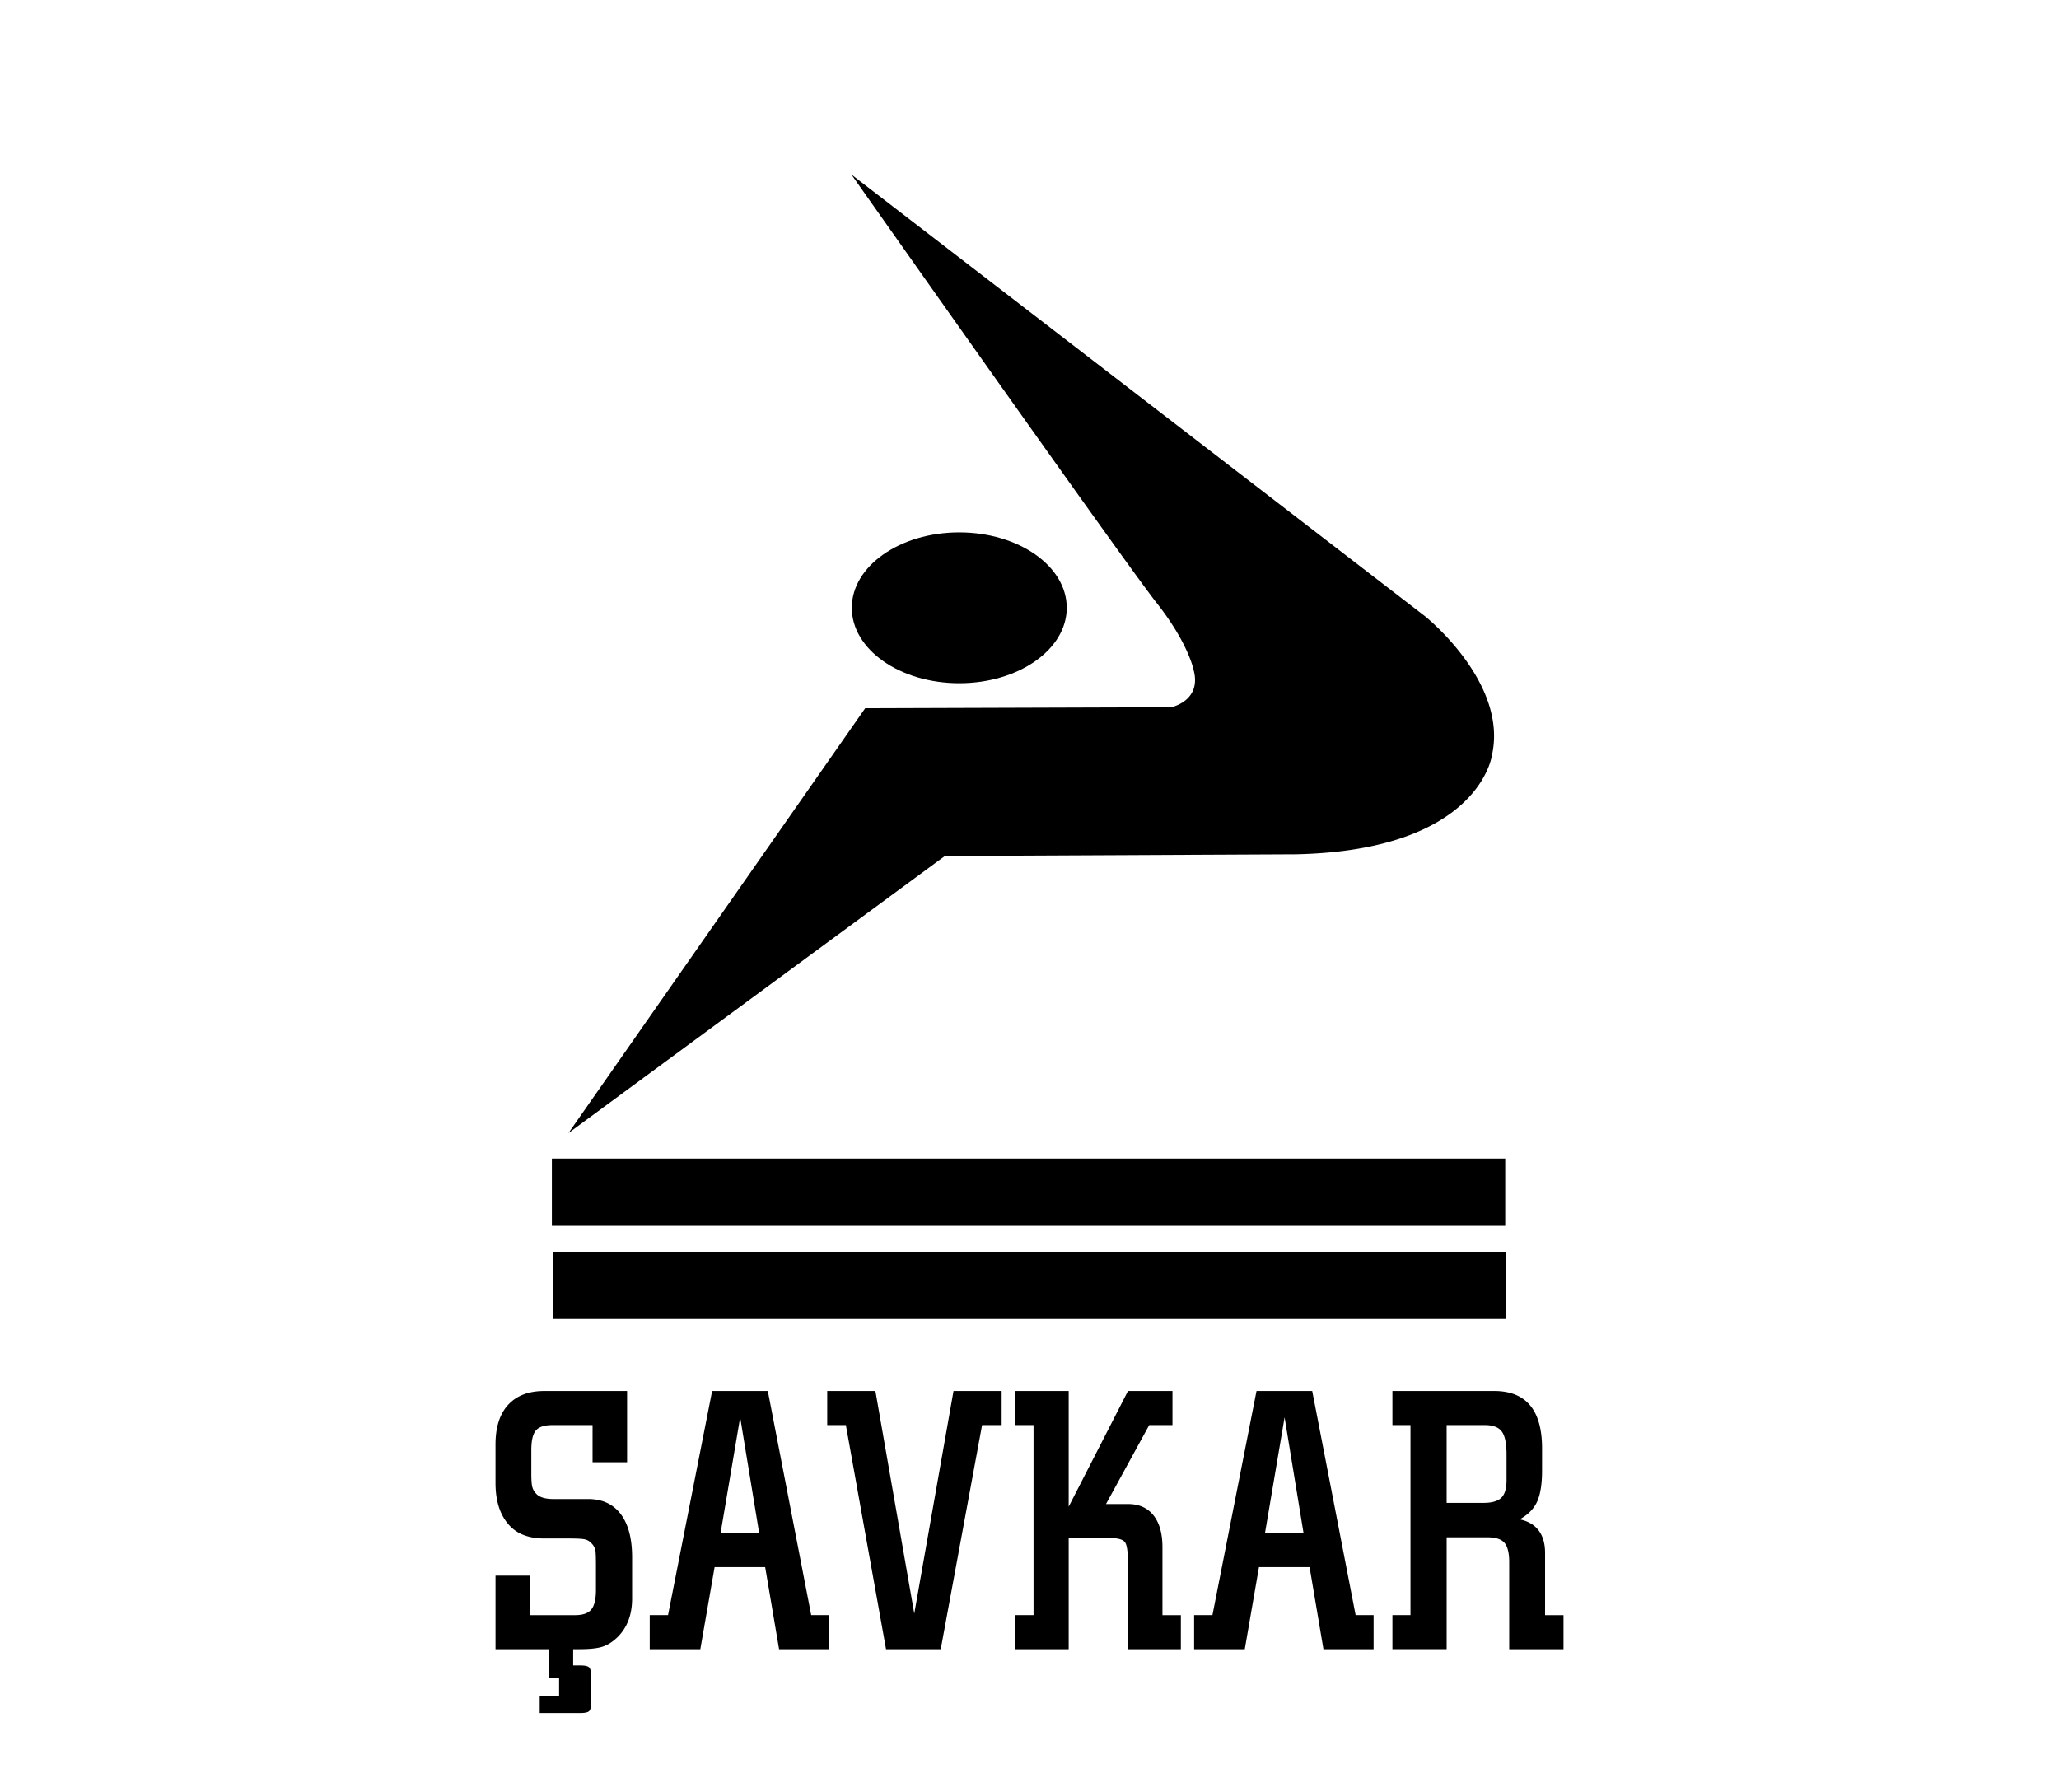 <svg xmlns="http://www.w3.org/2000/svg" width="216" height="188" viewBox="0 0 216 188" xml:space="preserve"><path d="M89.359 63.766c0 4.372 5.048 7.915 11.274 7.915 6.228 0 11.275-3.543 11.275-7.915s-5.047-7.913-11.275-7.913c-6.226 0-11.274 3.542-11.274 7.913"/><path d="m89.324 18.315 60.167 46.335s8.765 6.982 7.013 14.621c0 0-1.305 9.938-20.543 10.357l-36.834.175-39.491 29.067 31.127-44.564 32.096-.104s3.181-.645 2.376-3.831c0 0-.499-2.813-3.906-7.127S89.324 18.315 89.324 18.315m-31.43 103.234h100.013v7.062H57.894zm.099 9.778h100.014v7.062H57.993zm93.767 26.346h3.856q1.326.001 1.879-.535c.37-.358.549-.975.549-1.832v-2.709c0-1.158-.163-1.956-.497-2.408-.334-.455-.93-.677-1.789-.677h-3.998zm12.257 15.349h-5.692v-9.143c0-.956-.168-1.632-.5-2.018q-.503-.576-1.775-.575h-4.289v11.735h-5.689v-3.572h1.895v-19.938h-1.895v-3.575h10.807q4.835.084 4.891 5.882v2.472c0 1.414-.174 2.497-.521 3.262q-.526 1.136-1.824 1.847c.876.189 1.538.574 1.99 1.173q.673.892.672 2.353v6.526h1.933v3.571zm-27.269-12.182-1.988-12.141-2.056 12.141zm7.35 12.182h-5.261l-1.454-8.607h-5.311l-1.49 8.607h-5.313v-3.572h1.921l4.624-23.514h5.844l4.555 23.514h1.885zm-20.221 0h-5.547v-9.055q-.002-1.724-.313-2.16c-.205-.29-.712-.439-1.526-.439h-4.38v11.654h-5.585v-3.572h1.898v-19.938h-1.898v-3.575h5.585v12.136l6.219-12.136h4.668v3.575h-2.44l-4.533 8.282h2.306q1.725 0 2.673 1.186.941 1.18.943 3.344v7.127h1.931zm-25.189 0h-5.737l-4.215-23.511H86.78v-3.575h5.055l4.077 23.351 4.118-23.351h5.049v3.575h-2.053zM79.641 160.84l-1.993-12.141-2.054 12.141zm7.346 12.182H81.73l-1.459-8.607h-5.306l-1.497 8.607H68.16v-3.572h1.92l4.625-23.514h5.843L85.1 169.45h1.887zm-26.858 0v1.708h.725c.517 0 .844.073.972.229.134.156.2.527.2 1.131v2.301c0 .589-.065.953-.2 1.109-.128.15-.456.224-.972.224h-4.236v-1.786h2.035v-1.869h-1.088v-3.046h-5.583v-7.715h3.58v4.143h4.789c.789 0 1.353-.195 1.68-.596.323-.393.487-1.083.487-2.059v-2.483c0-.858-.019-1.414-.06-1.65a1.43 1.43 0 0 0-.341-.678c-.22-.25-.461-.414-.719-.473-.264-.069-.802-.103-1.626-.103H56.99c-1.624-.027-2.837-.521-3.66-1.496-.888-1.021-1.338-2.441-1.349-4.277v-4.094c0-1.795.436-3.183 1.321-4.15.883-.967 2.149-1.455 3.788-1.455h8.694v7.474h-3.622v-3.898h-4.211q-1.257 0-1.739.567c-.318.38-.474 1.063-.474 2.058v2.424c0 .663.028 1.131.094 1.406.062.271.198.516.416.745.328.359.896.541 1.704.556h3.728c1.494 0 2.636.526 3.438 1.583q1.193 1.584 1.193 4.528v4.324c0 1.712-.521 3.08-1.57 4.095q-.772.732-1.573.974-.8.253-2.453.251h-.586z"/></svg>